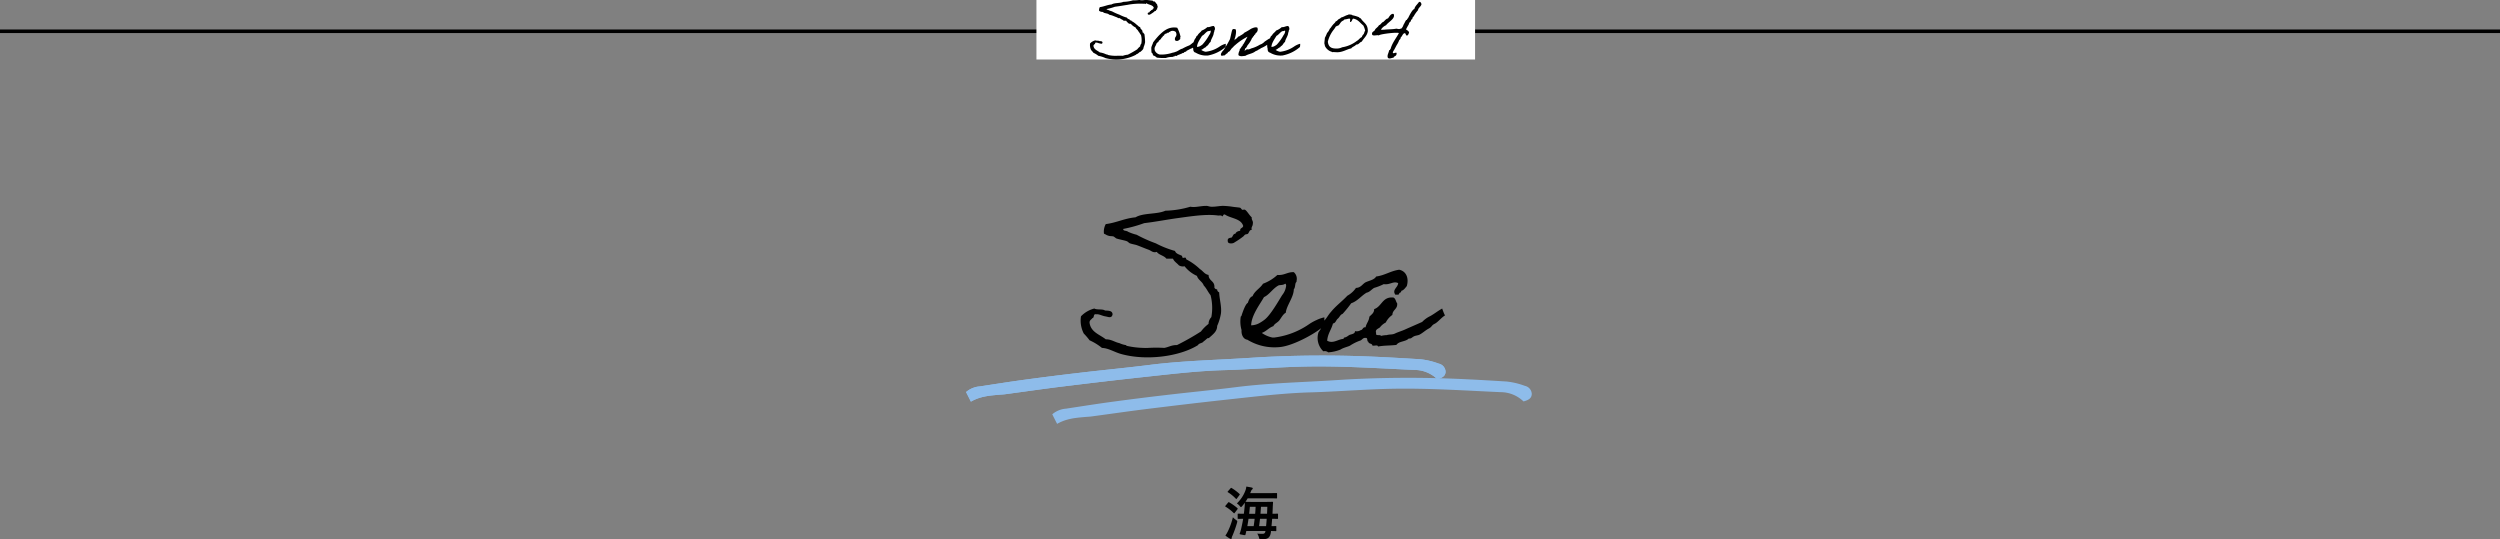 <svg id="コンポーネント_28_4" data-name="コンポーネント 28 – 4" xmlns="http://www.w3.org/2000/svg" xmlns:xlink="http://www.w3.org/1999/xlink" width="700" height="150.971" viewBox="0 0 700 150.971">
  <rect x="0" y="0" width="700" height="150.971" fill="#808080" stroke="none"/>
  <defs>
    <clipPath id="clip-path">
      <rect id="長方形_2500" data-name="長方形 2500" width="158.392" height="19.13" fill="#8ebcea"/>
    </clipPath>
  </defs>
  <line id="線_169" data-name="線 169" x2="700" transform="translate(0 8.755)" fill="none" stroke="#000" stroke-width="1"/>
  <g id="グループ_1707" data-name="グループ 1707" transform="translate(-350.5 -978.245)">
    <rect id="長方形_2502" data-name="長方形 2502" width="122.817" height="16.661" transform="translate(640.704 978.245)" fill="#fff"/>
    <path id="パス_839" data-name="パス 839" d="M-29.293-2.552a5.549,5.549,0,0,0,.418-1.386,16.093,16.093,0,0,0-.2-2.31.32.32,0,0,1-.22-.33.3.3,0,0,1-.308-.2c.066-.748-.638-.7-.638-1.386-.44-.066-.616-.44-.946-.638a6.329,6.329,0,0,0-1.474-1.056c-.044,0-.066-.176-.11-.2-.088-.044-.242.044-.33,0-.022-.022-.044-.2-.088-.22-.242-.132-.638-.2-.748-.528a10.564,10.564,0,0,1-2.112-.836,15.37,15.37,0,0,1-2.112-.946,5.043,5.043,0,0,1-.946-.33c-.176-.154-.528-.044-.528-.308a14.807,14.807,0,0,0,2.31-.638c1.144-.132,2.288-.352,3.5-.528a18.665,18.665,0,0,1,4.642-.308c.154,0,.4-.044.418.088.176,0,.088-.264.33-.2.638.44,1.76.418,2,1.254-.044.264-.374.2-.33.528-.242.044-.44.11-.528.33-.264,0-.264.286-.418.418-.242.044-.484.066-.418.418,0,.308.594.264.748.11a8.906,8.906,0,0,0,.946-.638c.088-.066.132-.154.2-.2.088-.066.242-.044.33-.11.132-.132.154-.44.418-.418-.088-.33.11-.4.11-.638.088-.374-.154-.418-.11-.748-.264-.22-.528-.726-.748-.836-.066-.044-.22.022-.308,0-.044-.022-.154-.2-.22-.22-.2-.044-.572-.066-.836-.11a8.4,8.4,0,0,0-.946-.088c-.44-.022-.924.11-1.386.088-.242,0-.4-.11-.616-.088a9.023,9.023,0,0,1-1.694.088,10.43,10.43,0,0,1-2.75.44c-.9.418-2.464.22-3.278.726-1.21.11-2.09.594-3.278.748a1.689,1.689,0,0,0-.2,1.056c.176.066.308.176.418.2.264.11.374.044.638.11.044.022.264.2.308.22.418.132.88.2,1.166.308.066.022.242.2.308.22.242.088.528.132.748.2.528.2.88.352,1.364.528.264.11.462.352.858.22.242.352.792.4,1.056.748h.726c.132.33.44.484.638.726a.824.824,0,0,0,.638.11,3.622,3.622,0,0,0,1.364,1.056c.132.462.594.616.748,1.056.308.308.462.726.748,1.056a5.57,5.57,0,0,1,.088,2.42,1.117,1.117,0,0,0-.308.748,4.3,4.3,0,0,0-.836.836,28.152,28.152,0,0,1-2.64,1.5A5.331,5.331,0,0,0-35.1-.132a15.7,15.7,0,0,0-1.782,0,4.224,4.224,0,0,1-.528,0,9.376,9.376,0,0,1-1.8-.22c-.066,0-.088-.088-.11-.088a2.54,2.54,0,0,1-.726-.22,5.951,5.951,0,0,0-1.5-.418c-.66-.528-1.628-.77-1.782-1.8-.022-.308.2-.352.308-.528.242-.022.066-.506.418-.418.308-.044.616.154.968.22.33.044.748.286.836-.22-.022-.418-.462-.4-.836-.418-.264-.2-.9-.044-1.166-.22a3.089,3.089,0,0,0-1.474.858,3.1,3.1,0,0,0,.308,1.892,7.12,7.12,0,0,1,.638.748,6.13,6.13,0,0,1,1.364.836,8.115,8.115,0,0,1,2,.638A11.841,11.841,0,0,0-31.405-.44c.11-.242.528-.2.638-.44.132-.022.462-.462.528-.308C-29.755-1.628-29.293-1.936-29.293-2.552ZM-14.8-4.2c-.66.242-1.122.858-1.716,1.166a13.871,13.871,0,0,0-1.914.9c-.748.176-1.254.748-2,.924-.286.154-.726.176-1.056.308a9.89,9.89,0,0,1-3.278.418A2.035,2.035,0,0,1-26.125-1.54c-.308-1.056.22-1.166.44-2.024.154-.154.264-.352.528-.418.088-.594.726-.616.836-1.144.2-.176.44-.286.44-.638.352.176.33-.242.418-.33.132-.11.352-.154.418-.308.264.088.4-.132.528-.22.088-.022.242.044.308,0,.066-.022,0-.308.22-.2s.22.11.11-.11a1.428,1.428,0,0,1,1.584.11,1.985,1.985,0,0,1,.2.616c.044.594-.352.814-.418,1.166a4.228,4.228,0,0,0,0,.528c.66.55,1.188-.044,1.474-.308.066-.154-.11-.55.11-.528a9.118,9.118,0,0,0-.946-2.64c-2.4-.418-3.894.946-5.082,2.112a21.2,21.2,0,0,0-1.672,2c-.088.44-.462,1.056-.506,1.5a13.493,13.493,0,0,0,.066,1.364c.286.11.352.44.418.748A2.832,2.832,0,0,1-25.6.374a15.424,15.424,0,0,0,2.53.11A5.013,5.013,0,0,1-21.153.2c.022-.22.462-.022.528-.2,0-.242.44-.044.616-.11.308-.308.858-.352,1.21-.594.33.022.308-.33.748-.2.066-.308.418-.33.638-.4.022,0,.154-.22.2-.242.33-.154.7-.352,1.012-.528a3.422,3.422,0,0,0,1.848-1.408C-14.069-4.422-14.421-4.422-14.8-4.2Zm8.514.7a3.754,3.754,0,0,0-.836.286,5.272,5.272,0,0,0-.836.462,8.6,8.6,0,0,1-3.828,1.474H-12a3.137,3.137,0,0,1-1.166-.506c.506-.176.77-.572,1.276-.748.132-.286.44-.374.638-.616s.418-.7.726-.858c.066-.77.88-1.716.88-2.574.176-.2.132-.572.22-.726.044-.088.088-.044.088-.22a.963.963,0,0,0-.308-.946c-.726-.022-1.034.374-1.8.308a4.79,4.79,0,0,1-1.584.968c-.308.506-.9.77-1.144,1.364-.308.11-.418.44-.528.748-.264.11-.616,1.166-.682,1.386,0,.066-.088.11-.088.11a3.389,3.389,0,0,0,.088,1.5c-.044.4.132.99.638,1.056a5.711,5.711,0,0,0,3.5.814A10.4,10.4,0,0,0-6.347-2.6,4.465,4.465,0,0,0-6.281-3.5Zm-4.312-3.7c.088,0,.088.132.11.2a1.98,1.98,0,0,1-.44,1.056,13.042,13.042,0,0,1-1.914,2.684,4.566,4.566,0,0,1-.638.418,1.932,1.932,0,0,1-.858.22c.022-1.122,1.012-2.376,1.408-3.1.594-.264.946-.924,1.584-1.276C-11.165-7.084-10.879-7-10.593-7.194ZM5.643-3.454c.022-.088.374-.22.572-.22.33-.022.572-.44.462-1.474a2.861,2.861,0,0,0-1.386.594c-.154.066-.462.33-.638.4a3.165,3.165,0,0,1-.55.484,2.233,2.233,0,0,1-.792.4A9.138,9.138,0,0,1,.869-2.2c-.242.066-.242.176-.528.2-.176.154-.528,0-.748.088-.242-.022-.462.506-.638.22.22-.132.11-.594.418-.638a3.527,3.527,0,0,0,.44-.748A6.979,6.979,0,0,0,1.089-5.148c.286-.066.22-.484.528-.528-.022-.418.462-.33.418-.748a1.249,1.249,0,0,0,.528-1.584c-.528-.286-1.43.154-1.8.33a16.745,16.745,0,0,1-1.8,1.056c-.11.066-.22.242-.33.308a5.2,5.2,0,0,1-.836.528c-.2.11-.286.286-.528.22-.11.264-.418.352-.528.638-.286-.088-.154.2-.352.2-.154-.044-.264.418-.33.11h.11c0-.11.154-.154,0-.22.264-.44.638-2.376.264-2.728-.528-.088-.77-.132-.924.242-.11.264-.506,2.112-.594,2.486a27.1,27.1,0,0,1-1.5,2.618,3.012,3.012,0,0,1-.638.836c-.176.33-.462.528-.418,1.056.286.4.418.044.968.11.242-.154.418-.374.638-.528.33-.066.286-.506.638-.528.462-.33.616-.9,1.1-1.21a3.748,3.748,0,0,1,.66-.66A16.143,16.143,0,0,1-.187-5.478c-.264.484-.946,1.782-1.166,2.09a1.043,1.043,0,0,1-.22.22c-.022.022.022.176,0,.2-.088.132-.242.22-.308.33a3.619,3.619,0,0,0-.22.418c-.044.088-.176.044-.2.11-.088.132,0,.22-.11.308-.044.022.022.176,0,.22A2.292,2.292,0,0,0-2.739-.33c.484.506,1.3.242,1.914.22C.033-.638,1.045-.7,1.859-1.276c.4-.308.594-.22.968-.55.594-.264.682-.44,1.056-.572A9.1,9.1,0,0,0,5.643-3.454Zm8.91-.044a3.754,3.754,0,0,0-.836.286,5.272,5.272,0,0,0-.836.462A8.6,8.6,0,0,1,9.053-1.276h-.22a3.137,3.137,0,0,1-1.166-.506c.506-.176.77-.572,1.276-.748.132-.286.44-.374.638-.616S10-3.85,10.307-4c.066-.77.88-1.716.88-2.574.176-.2.132-.572.22-.726.044-.088.088-.044.088-.22a.963.963,0,0,0-.308-.946c-.726-.022-1.034.374-1.8.308A4.79,4.79,0,0,1,7.8-7.194c-.308.506-.9.77-1.144,1.364-.308.11-.418.44-.528.748-.264.11-.616,1.166-.682,1.386,0,.066-.088.11-.088.11a3.389,3.389,0,0,0,.088,1.5c-.044.4.132.99.638,1.056a5.711,5.711,0,0,0,3.5.814A10.4,10.4,0,0,0,14.487-2.6,4.465,4.465,0,0,0,14.553-3.5Zm-4.312-3.7c.088,0,.088.132.11.2a1.98,1.98,0,0,1-.44,1.056A13.042,13.042,0,0,1,8-3.256a4.566,4.566,0,0,1-.638.418,1.932,1.932,0,0,1-.858.22c.022-1.122,1.012-2.376,1.408-3.1C8.5-5.984,8.855-6.644,9.493-7,9.669-7.084,9.955-7,10.241-7.194Zm15.752-3.652c-.154.286-.484.33-.748.528-.22.154-.374.506-.726.528-.176.462-.594.66-.858,1.056-.308.308-.484.748-.836,1.056a3.42,3.42,0,0,1-.748,1.166,12.836,12.836,0,0,1-.616,1.364c-.022.55-.132.99-.132,1.54,0,.264.132.33.132.682a3.031,3.031,0,0,0,1.892,1.672c.044.022.11.022.11.088v.022a3.249,3.249,0,0,1,.462-.022c.33,0,.66.044.99.044,1.606,0,2.706-.858,3.938-1.078.308-.484,1.012-.572,1.364-1.056.814,0,.946-.682,1.584-.836.55-.99,1.5-1.606,1.694-2.948,0-2.112-1.21-2.266-2-3.608a.166.166,0,0,1-.088.022c-.2,0-.264-.242-.44-.33a10.56,10.56,0,0,0-1.8-.528c-.066-.022-.088-.11-.11-.11a3.968,3.968,0,0,0-.814-.11c-.088,0-.242,0-.242.088v.022C27.225-11.462,26.763-11,25.993-10.846Zm2.332.308c.176,0,.22.088.22.264s-.044.374-.044.55a.279.279,0,0,0,.022.132c.572-.022.484-.7.858-.946,1.364.2,1.936,1.21,2.838,1.914a5.537,5.537,0,0,1,.528,1.474c-.22.264-.242.638-.418.946a1.854,1.854,0,0,0-.528.836c-.572.242-.836.792-1.364,1.056a8.984,8.984,0,0,1-4.136,1.8,3.358,3.358,0,0,1-1.628.352c-1.364,0-2.222-.4-2.376-1.936A8.756,8.756,0,0,1,23.881-7.37a5.925,5.925,0,0,0,.638-.946,4.232,4.232,0,0,1,.726-.308c.374-.308.528-.748.858-1.056.264-.264.66-.308.836-.638C27.511-10.318,27.819-10.516,28.325-10.538Zm19.69-4.686c-.418,0-.176.2-.33.2-.418.594-.99,1.012-1.166,1.8-.55.088-1.408,1.826-1.8,2.64-.22.022-.2.286-.308.418h-.088c-.2,0-.462.748-.858,1.386a2.142,2.142,0,0,1-.638,1.056h-.066c-.2,0-.308.11-.506.11-.308,0-.506-.088-.814-.11-1.034.22-2.354.154-3.476.308-.044,0-.088-.022-.132-.022-.11,0-.264.044-.4.044-.11,0-.2-.022-.22-.132A3.123,3.123,0,0,1,38.6-8.69c.572-.836,2.222-1.628,2.222-2.684,0-.176-.022-.506-.286-.506-.66,0-1.056.836-1.408,1.3-.462,0-.924.66-1.276.946-.572.176-.682.792-1.254.946-.242.506-.748.748-1.056,1.166-.132.594-.88.528-.88,1.232,0,.4.308.462.616.462s.66-.066.946-.066a1.028,1.028,0,0,1,.374.066c0-.286,3.366-.748,4.73-.748h.506a.554.554,0,0,1,.352.11c-.77,1.43-1.892,2.75-2.332,4.444-.176.044-.088.33-.33.33a.166.166,0,0,1-.088-.022c-.022.616-.418,1.1-.418,1.694,0,.308.066.638.55.638.374,0,.726-.2,1.144-.22.022-.506.836-.286.836-1.21,0-.2-.088-.176-.2-.176-.242,0-.462.132-.638.132a.244.244,0,0,1-.22-.11,1.381,1.381,0,0,1,.33-.748c.264-.484.484-.9.726-1.364a6.628,6.628,0,0,0,.748-1.474.921.921,0,0,0,.418-.748c.44-.286.484-.99,1.056-1.166.462,0,.242.66.682.66.308,0,.506-.55.594-.858-.132-.462-.55-.594-.858-.858a14.67,14.67,0,0,1,.748-1.364,3.747,3.747,0,0,1,.2-.528c.066-.11.264-.22.33-.33.088-.154.11-.374.2-.528.044-.044.176-.044.22-.088.132-.2.088-.638.418-.748A8.549,8.549,0,0,1,47.465-12.8c.11-.154.11-.352.22-.528.264-.44.814-.792.836-1.364C48.323-14.85,48.367-15.224,48.015-15.224Z" transform="translate(700 994)"/>
  </g>
  <g id="グループ_1709" data-name="グループ 1709" transform="translate(-367.5 -1017.245)">
    <g id="グループ_1708" data-name="グループ 1708" transform="translate(631 1047)">
      <g id="グループ_1706" data-name="グループ 1706" transform="translate(7 69.803)">
        <g id="グループ_1705" data-name="グループ 1705" transform="translate(0 0)" clip-path="url(#clip-path)">
          <path id="パス_758" data-name="パス 758" d="M131.942,6.61a9.229,9.229,0,0,0-6.413-2.592c-10.277-.459-20.548-1.163-30.84-.941-5.725.123-11.444.525-17.165.795-1.616.076-3.233.153-4.85.195C65.024,4.262,57.436,5.18,49.842,6S34.653,7.722,27.067,8.658c-5.39.664-10.766,1.448-16.15,2.17-.581.078-1.169.092-1.754.144-2.627.234-5.26.447-7.809,1.93L0,10.219a6.616,6.616,0,0,1,3.849-1.58C8.062,8,12.269,7.327,16.491,6.756q7.863-1.064,15.745-1.979c6.416-.751,12.849-1.362,19.258-2.168C60.843,1.433,70.251,1.251,79.634.638,88.457.062,97.267-.105,106.085.062c7.055.133,14.107.543,21.152.975a21.214,21.214,0,0,1,5.113,1.223,2.411,2.411,0,0,1,1.908,2.2c.012,1.219-.859,1.779-2.316,2.156" transform="translate(0 0)" fill="#8ebcea"/>
          <path id="パス_759" data-name="パス 759" d="M131.942,6.61a9.229,9.229,0,0,0-6.413-2.592c-10.277-.459-20.548-1.163-30.84-.941-5.725.123-11.444.525-17.165.795-1.616.076-3.233.153-4.85.195C65.024,4.262,57.436,5.18,49.842,6S34.653,7.722,27.067,8.658c-5.39.664-10.766,1.448-16.15,2.17-.581.078-1.169.092-1.754.144-2.627.234-5.26.447-7.809,1.93L0,10.219a6.616,6.616,0,0,1,3.849-1.58C8.062,8,12.269,7.327,16.491,6.756q7.863-1.064,15.745-1.979c6.416-.751,12.849-1.362,19.258-2.168C60.843,1.433,70.251,1.251,79.634.638,88.457.062,97.267-.105,106.085.062c7.055.133,14.107.543,21.152.975a21.214,21.214,0,0,1,5.113,1.223,2.411,2.411,0,0,1,1.908,2.2c.012,1.219-.859,1.779-2.316,2.156" transform="translate(0 0)" fill="#8ebcea"/>
          <path id="パス_760" data-name="パス 760" d="M162.942,14.61a9.229,9.229,0,0,0-6.413-2.592c-10.277-.459-20.548-1.163-30.84-.941-5.725.123-11.444.525-17.165.795-1.616.076-3.233.153-4.85.195-7.649.2-15.237,1.114-22.831,1.935s-15.19,1.721-22.775,2.656c-5.39.664-10.766,1.448-16.15,2.17-.581.078-1.169.092-1.754.144-2.627.234-5.26.447-7.809,1.93L31,18.219a6.616,6.616,0,0,1,3.849-1.58c4.213-.637,8.42-1.311,12.642-1.882q7.863-1.064,15.745-1.979c6.416-.751,12.849-1.362,19.258-2.168,9.349-1.176,18.758-1.358,28.141-1.971,8.823-.576,17.633-.743,26.451-.576,7.055.133,14.107.543,21.152.975a21.214,21.214,0,0,1,5.113,1.223,2.411,2.411,0,0,1,1.908,2.2c.012,1.219-.859,1.779-2.316,2.156" transform="translate(-6.866 -1.772)" fill="#8ebcea"/>
        </g>
      </g>
      <path id="パス_841" data-name="パス 841" d="M-6.692-6.5a14.125,14.125,0,0,0,1.064-3.528c.224-1.96-.448-3.976-.5-5.88a.814.814,0,0,1-.56-.84.766.766,0,0,1-.784-.5c.168-1.9-1.624-1.792-1.624-3.528-1.12-.168-1.568-1.12-2.408-1.624a16.111,16.111,0,0,0-3.752-2.688c-.112,0-.168-.448-.28-.5-.224-.112-.616.112-.84,0-.056-.056-.112-.5-.224-.56-.616-.336-1.624-.5-1.9-1.344a26.89,26.89,0,0,1-5.376-2.128,39.124,39.124,0,0,1-5.376-2.408,12.836,12.836,0,0,1-2.408-.84c-.448-.392-1.344-.112-1.344-.784a37.692,37.692,0,0,0,5.88-1.624c2.912-.336,5.824-.9,8.9-1.344,3.752-.5,8.344-1.288,11.816-.784.392,0,1.008-.112,1.064.224.448,0,.224-.672.84-.5,1.624,1.12,4.48,1.064,5.1,3.192-.112.672-.952.5-.84,1.344-.616.112-1.12.28-1.344.84-.672,0-.672.728-1.064,1.064-.616.112-1.232.168-1.064,1.064,0,.784,1.512.672,1.9.28A22.669,22.669,0,0,0,.588-31.528c.224-.168.336-.392.5-.5.224-.168.616-.112.84-.28.336-.336.392-1.12,1.064-1.064-.224-.84.28-1.008.28-1.624.224-.952-.392-1.064-.28-1.9-.672-.56-1.344-1.848-1.9-2.128-.168-.112-.56.056-.784,0-.112-.056-.392-.5-.56-.56-.5-.112-1.456-.168-2.128-.28A21.382,21.382,0,0,0-4.788-40.1c-1.12-.056-2.352.28-3.528.224-.616,0-1.008-.28-1.568-.224-1.512,0-2.968.5-4.312.224a26.55,26.55,0,0,1-7,1.12c-2.3,1.064-6.272.56-8.344,1.848-3.08.28-5.32,1.512-8.344,1.9a4.3,4.3,0,0,0-.5,2.688c.448.168.784.448,1.064.5.672.28.952.112,1.624.28.112.056.672.5.784.56,1.064.336,2.24.5,2.968.784.168.056.616.5.784.56.616.224,1.344.336,1.9.5,1.344.5,2.24.9,3.472,1.344.672.28,1.176.9,2.184.56.616.9,2.016,1.008,2.688,1.9h1.848c.336.84,1.12,1.232,1.624,1.848a2.1,2.1,0,0,0,1.624.28A9.22,9.22,0,0,0-12.348-20.5c.336,1.176,1.512,1.568,1.9,2.688.784.784,1.176,1.848,1.9,2.688a14.179,14.179,0,0,1,.224,6.16,2.842,2.842,0,0,0-.784,1.9,10.942,10.942,0,0,0-2.128,2.128,71.66,71.66,0,0,1-6.72,3.808c-1.456-.056-2.3.56-3.528.784a39.961,39.961,0,0,0-4.536,0,10.752,10.752,0,0,1-1.344,0A23.865,23.865,0,0,1-31.948-.9c-.168,0-.224-.224-.28-.224a6.464,6.464,0,0,1-1.848-.56c-1.344-.28-2.184-1.064-3.808-1.064-1.68-1.344-4.144-1.96-4.536-4.592-.056-.784.5-.9.784-1.344.616-.056.168-1.288,1.064-1.064.784-.112,1.568.392,2.464.56.84.112,1.9.728,2.128-.56-.056-1.064-1.176-1.008-2.128-1.064-.672-.5-2.3-.112-2.968-.56a7.863,7.863,0,0,0-3.752,2.184,7.9,7.9,0,0,0,.784,4.816,18.124,18.124,0,0,1,1.624,1.9A15.6,15.6,0,0,1-38.948-.336c1.736.056,3.3,1.064,5.1,1.624,7.056,2.072,16.576.84,21.784-2.408.28-.616,1.344-.5,1.624-1.12.336-.056,1.176-1.176,1.344-.784C-7.868-4.144-6.692-4.928-6.692-6.5ZM23.324-8.9a9.555,9.555,0,0,0-2.128.728A13.42,13.42,0,0,0,19.068-7,21.888,21.888,0,0,1,9.324-3.248h-.56A7.985,7.985,0,0,1,5.8-4.536c1.288-.448,1.96-1.456,3.248-1.9.336-.728,1.12-.952,1.624-1.568s1.064-1.792,1.848-2.184c.168-1.96,2.24-4.368,2.24-6.552.448-.5.336-1.456.56-1.848.112-.224.224-.112.224-.56a2.451,2.451,0,0,0-.784-2.408c-1.848-.056-2.632.952-4.592.784a12.194,12.194,0,0,1-4.032,2.464c-.784,1.288-2.3,1.96-2.912,3.472-.784.28-1.064,1.12-1.344,1.9C1.2-12.656.308-9.968.14-9.408c0,.168-.224.28-.224.28A8.627,8.627,0,0,0,.14-5.32C.028-4.312.476-2.8,1.764-2.632a14.538,14.538,0,0,0,8.9,2.072c4.2-.28,11.648-4.7,12.488-6.048A11.366,11.366,0,0,0,23.324-8.9ZM12.348-18.312c.224,0,.224.336.28.5a5.04,5.04,0,0,1-1.12,2.688C10.5-13.5,8.316-9.632,6.636-8.288A11.624,11.624,0,0,1,5.012-7.224a4.917,4.917,0,0,1-2.184.56c.056-2.856,2.576-6.048,3.584-7.9,1.512-.672,2.408-2.352,4.032-3.248C10.892-18.032,11.62-17.808,12.348-18.312Zm43.96,6.944c-1.288.728-2.24,1.512-3.36,2.128a7.612,7.612,0,0,0-2.24,1.624c-1.624.728-3.192,1.4-4.816,2.128-.84.392-1.848.672-2.688,1.064-.84.448-1.512.224-2.408.5a7.573,7.573,0,0,0-1.624.224c-.168-.5-1.624.168-1.344-.784-.392-1.064.672-1.232,1.064-1.624a4.755,4.755,0,0,1,1.624-1.344,5.675,5.675,0,0,1,1.848-2.128c.056-1.512,1.512-1.568,1.344-3.248-.392-.448-.392-1.344-1.064-1.624-3.136-.28-3.192,2.52-5.376,3.248,0,1.12-.784,1.512-1.344,2.128-.112,1.232-.84,1.848-1.064,2.968-.84-.112-.728.728-1.344.784a2.1,2.1,0,0,1-1.624.28c.056.84-1.12.84-1.624,1.12-.28.168-.448.336-.784.5-.336.224-.784.056-.784.56-1.512.056-2.968,1.456-4.592.5.168-2.016,1.176-3.08,1.624-4.816.784-.112.84-.952,1.344-1.344s.672-1.12,1.344-1.344a30.937,30.937,0,0,0,2.408-2.968c1.792-.616,2.8-2.072,4.312-2.968.9-.168,1.344-.9,2.128-1.344A15.788,15.788,0,0,0,39.956-18.2c1.736.28,2.688-.952,4.032-.28-.056,1.232-1.792,1.848-.784,3.248.392-.056,1.008.112,1.064-.28,0-.392.672-.224.56-.784.784-.224,1.12-.84,1.568-1.344.672-2.24-.168-4.2-2.128-4.592-2.408.336-3.976,1.568-6.44,1.9-.56.952-1.9,1.12-2.968,1.624-.9.5-1.288,1.512-2.688,1.568a6.972,6.972,0,0,1-2.408,2.184c-1.456,1.568-3.248,2.856-4.592,4.536-.784.84-1.288,1.96-2.128,2.688A6.611,6.611,0,0,1,21.7-4.76,5.133,5.133,0,0,0,23.044.616,1.458,1.458,0,0,1,24.388.9,10.977,10.977,0,0,0,27.86.112c.84-.56,2.3-.84,2.688-1.12a13.324,13.324,0,0,1,2.688-1.344c.616-.112.84-.9,1.624-.784.728-.112.28,1.008.784,1.064.056.672,1.064.392,1.12,1.064.448.168,1.568-.28,1.568.28,1.848-.336,3.192-.224,5.152-.448.784-1.12,2.52-.84,3.472-1.792.672.056.784-.224,1.344-.56.5-.28,1.12-.28,1.624-.5.952-.5,1.68-1.232,2.632-1.736s.728-.9,1.68-1.344c.9-.448,1.96-1.848,2.912-2.352C56.98-9.408,56.308-11.368,56.308-11.368Z" transform="translate(84 68)"/>
    </g>
    <path id="パス_840" data-name="パス 840" d="M-3.952-4.64c0,.16.016.176.176.176.064,0,.448-.016,1.36-.032-.16.96-.352,1.9-.56,2.8A9.355,9.355,0,0,1-3.36-.432c-.1.272-.08.272.752.416a3.933,3.933,0,0,0,.624.1c.192,0,.208-.08.24-.256.08-.3.144-.592.208-.9h5.36c-.064.656-.416.784-.8.784S1.984-.3,1.52-.352A3.821,3.821,0,0,1,2,.688c.128.48.128.5.384.512.192.016.384.016.848.016,1.36,0,1.936-.624,2.112-1.936l.032-.352c.864.016,1.216.032,1.3.032.176,0,.192-.016.192-.176V-2.288c0-.16-.016-.176-.192-.176-.08,0-.4.032-1.152.032.064-.672.128-1.36.176-2.064.992.016,1.392.032,1.456.032.176,0,.192-.016.192-.176V-5.76c0-.16-.016-.176-.192-.176-.064,0-.432.032-1.36.032L5.872-7.7c.016-.416.048-.912.08-1.36,0-.16-.032-.192-.192-.192-.1,0-.592.032-2.016.032H.24c-1.424,0-1.9-.032-2.016-.032.224-.32.432-.64.624-.976H4.8c1.472,0,2,.032,2.1.032.16,0,.176-.016.176-.192v-1.152c0-.16-.016-.16-.176-.16-.1,0-.624.016-2.1.016H-.448a4.608,4.608,0,0,0,.208-.5,1.241,1.241,0,0,1,.368-.544.384.384,0,0,0,.144-.272c0-.112-.08-.192-.288-.24-.352-.08-.928-.192-1.52-.272a4.225,4.225,0,0,1-.288,1.216A9.611,9.611,0,0,1-4.176-8.8a3.536,3.536,0,0,1,.832.752c.144.176.224.272.32.272.08,0,.176-.08.32-.256.256-.3.512-.624.752-.96,0,.384-.016.736-.048,1.072-.064.672-.128,1.344-.224,2.016-1.056,0-1.472-.032-1.552-.032-.16,0-.176.016-.176.176ZM4.176-4.5c-.048.72-.1,1.408-.176,2.064H2.048c.1-.688.176-1.376.256-2.064ZM-1.248-2.432q.192-1.056.336-2.064H.8C.72-3.808.64-3.12.528-2.432Zm5.6-5.424c-.016.608-.048,1.28-.08,1.952H2.432l.144-1.952Zm-3.28,0C1.04-7.2,1.008-6.544.944-5.9H-.736c.08-.656.144-1.3.192-1.952ZM-7.392.208a9.9,9.9,0,0,0,1.248.832.731.731,0,0,0,.352.128c.1,0,.16-.144.16-.256a1.7,1.7,0,0,1,.208-.64,30.472,30.472,0,0,0,1.3-3.664c.112-.48.1-.512-.288-.768a6.444,6.444,0,0,1-.88-.752A19.383,19.383,0,0,1-6.672-1.024,8.811,8.811,0,0,1-7.392.208Zm.048-8.384c-.064.08-.1.128-.1.176s.032.08.112.128a11.621,11.621,0,0,1,2.256,1.76c.064.048.1.08.144.08s.1-.048.176-.16l.736-.96c.1-.16.1-.208,0-.32A14.438,14.438,0,0,0-6.32-9.1c-.144-.08-.208-.064-.32.08Zm.672-4.032c-.144.176-.144.208,0,.288a10.852,10.852,0,0,1,2.208,1.808c.144.112.176.1.3-.064l.7-.944c.144-.192.128-.24.016-.336A12.879,12.879,0,0,0-5.632-13.1c-.144-.08-.192-.08-.32.08Z" transform="translate(718 1167)"/>
  </g>
</svg>
